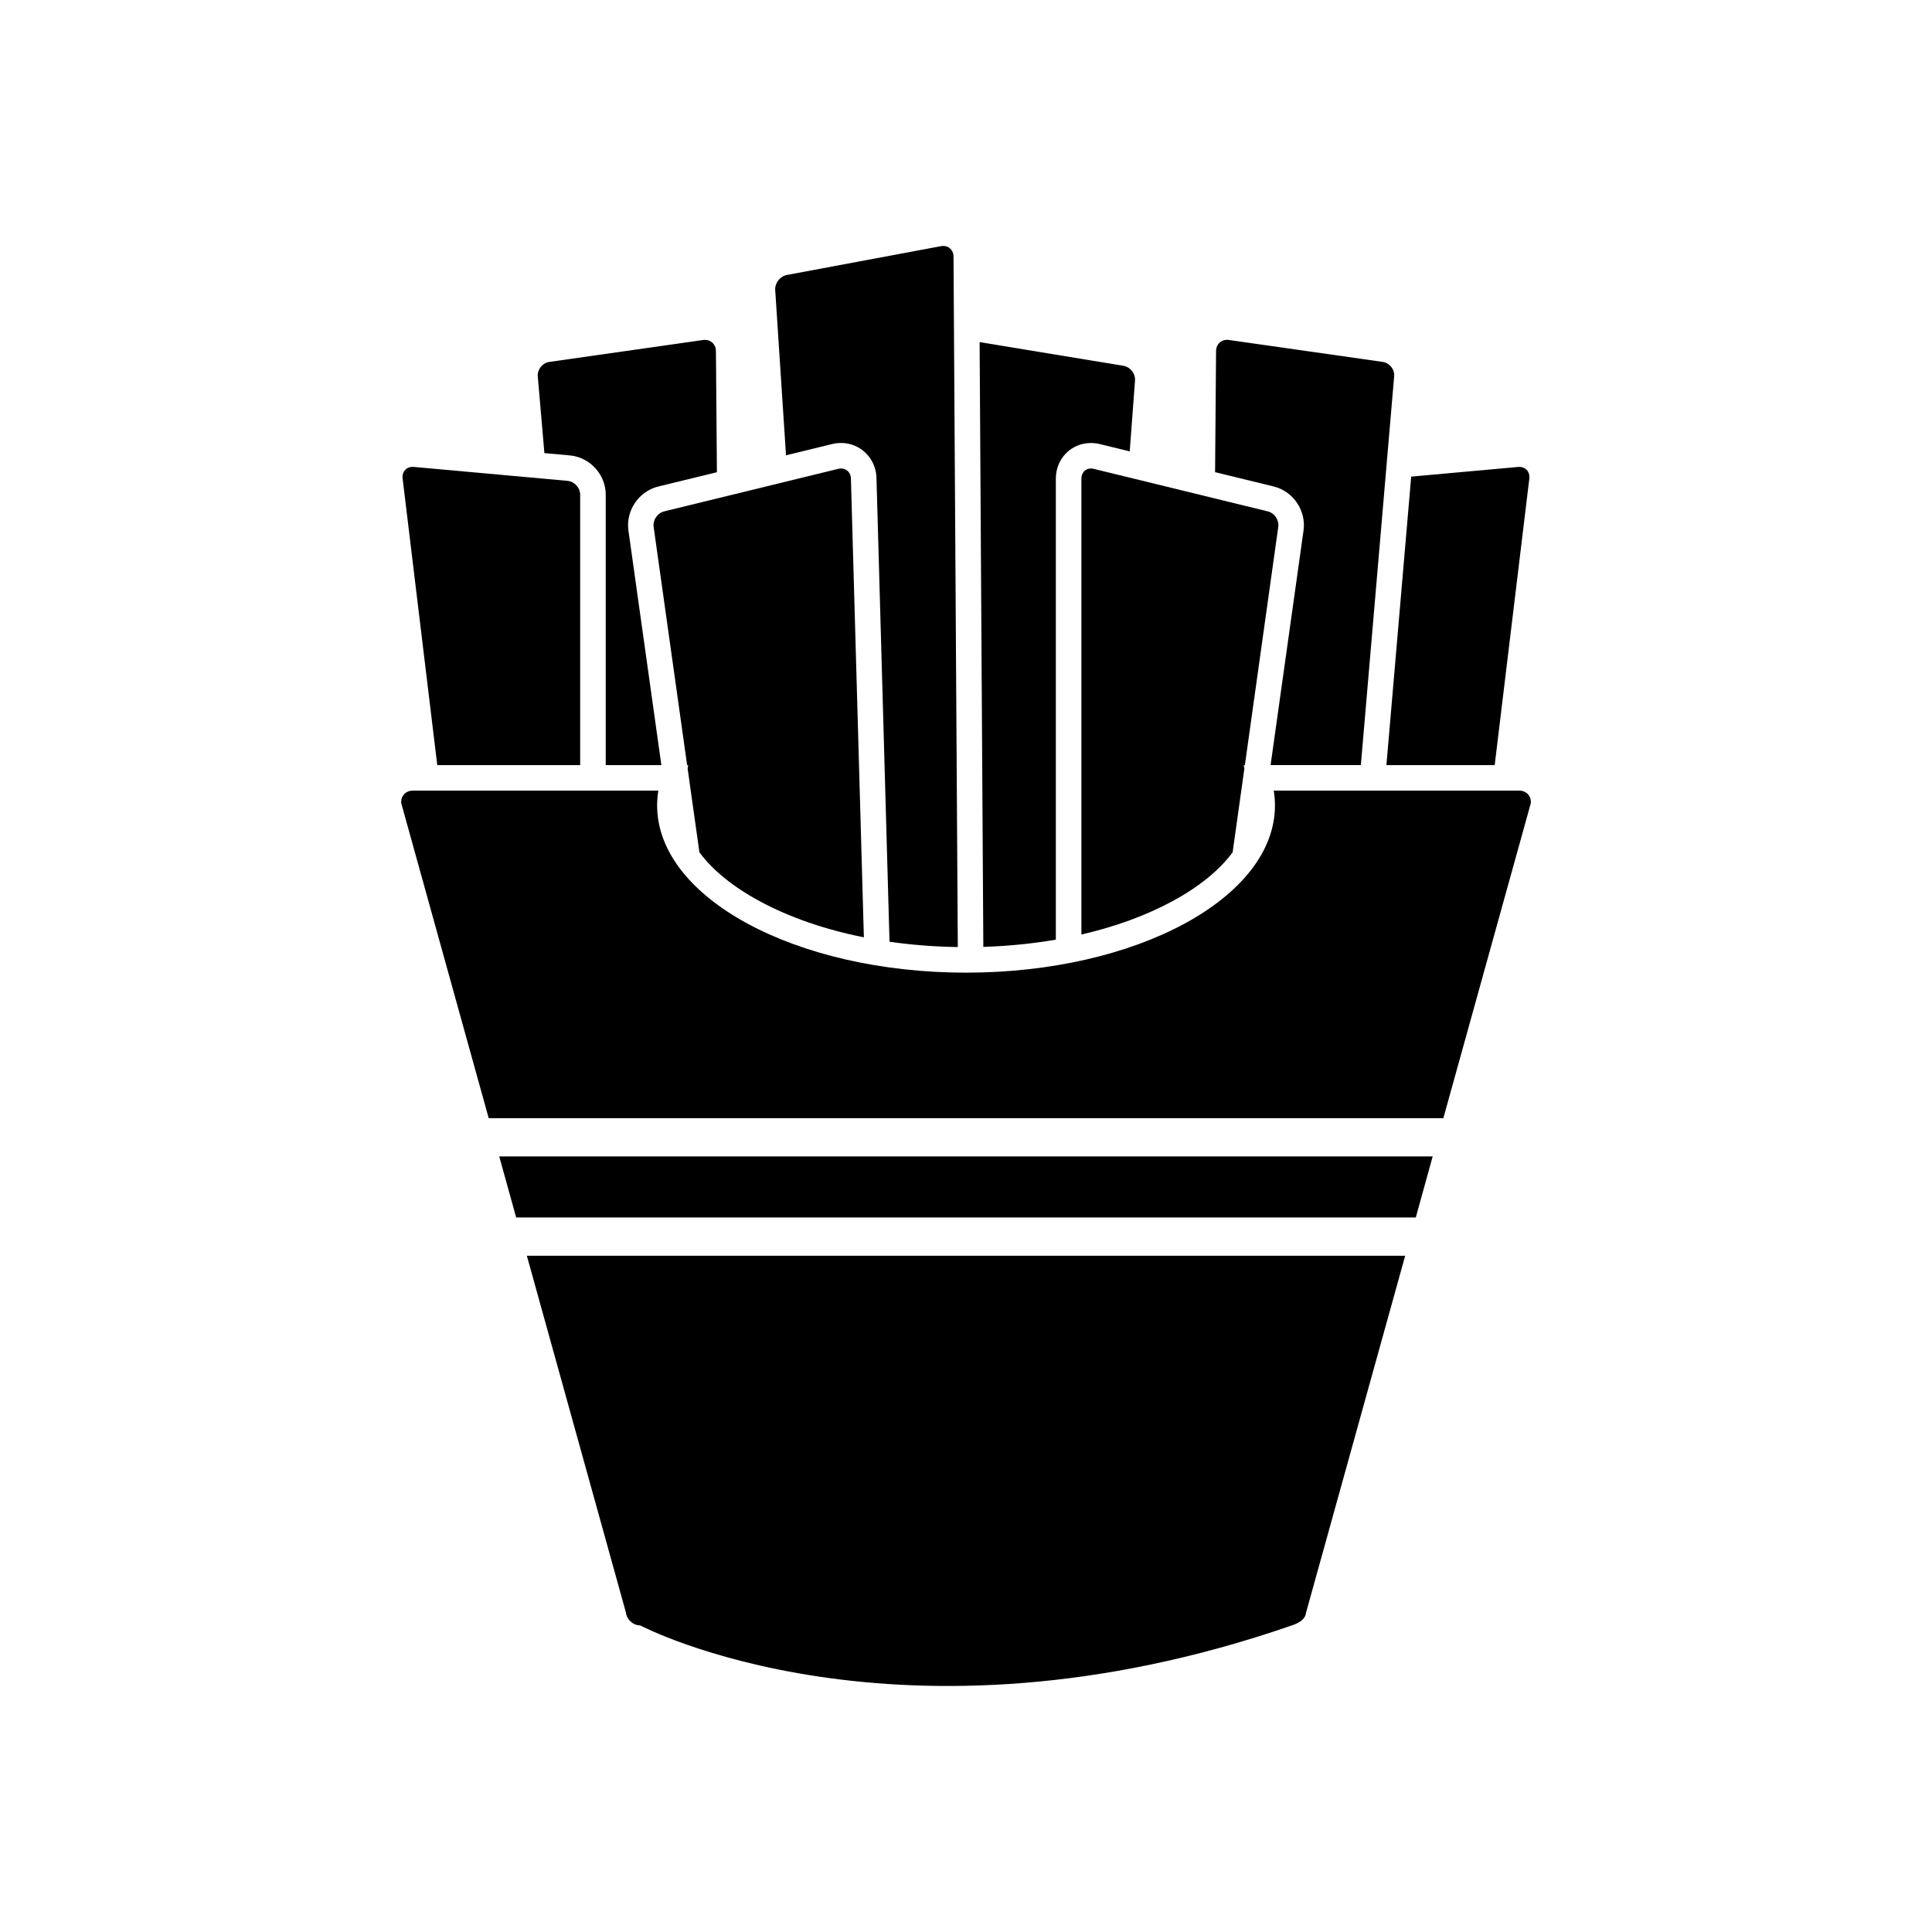 <?xml version="1.0" encoding="UTF-8"?>
<!-- Uploaded to: SVG Repo, www.svgrepo.com, Generator: SVG Repo Mixer Tools -->
<svg fill="#000000" width="800px" height="800px" version="1.1" viewBox="144 144 512 512" xmlns="http://www.w3.org/2000/svg">
 <g>
  <path d="m540.11 346.76 9.18-75.957c0.211-1.844-1.109-3.219-2.969-3.055l-28.34 2.559-6.566 76.453z"/>
  <path d="m489.45 284.59-8.73 62.164h23.922l8.824-103.01c0.164-1.852-1.211-3.582-3.062-3.84l-40.746-5.809c-1.844-0.27-3.371 1.047-3.387 2.906l-0.262 32.133 15.531 3.785c5.176 1.273 8.648 6.398 7.91 11.672z"/>
  <path d="m482.75 283.66c0.262-1.844-1-3.715-2.809-4.148l-46.082-11.258c-1.801-0.441-3.273 0.723-3.273 2.582v120.82c8.902-2.055 17.082-5.023 24.098-8.816 7.117-3.856 12.516-8.273 15.973-12.965l3.109-22.16-0.156-0.938h0.293z"/>
  <path d="m423.81 393.01v-122.17c0-5.297 4.078-9.438 9.289-9.438 0.789 0 1.582 0.094 2.371 0.285l7.918 1.938 1.402-18.766c0.141-1.852-1.242-3.621-3.094-3.922l-38.086-6.273 0.984 160.27c6.609-0.211 13.051-0.855 19.215-1.918z"/>
  <path d="m352.3 264.66 12.227-2.984c0.77-0.188 1.566-0.285 2.356-0.285 5.117 0 9.258 4.062 9.391 9.25l3.457 122.93c5.84 0.836 11.902 1.316 18.098 1.41l-1.137-182.98c0-1.859-1.504-3.109-3.336-2.762l-40.809 7.629c-1.828 0.34-3.227 2.133-3.109 4z"/>
  <path d="m329.35 369.86c3.457 4.699 8.84 9.109 15.973 12.965 7.918 4.289 17.328 7.527 27.613 9.574l-3.434-121.57c-0.047-1.859-1.566-3.016-3.387-2.574l-46.082 11.258c-1.801 0.441-3.078 2.305-2.809 4.148l8.871 63.109h0.277l-0.141 0.945z"/>
  <path d="m288.27 264.08 6.723 0.605c5.352 0.488 9.531 5.07 9.531 10.422v71.652h14.746l-8.73-62.164c-0.738-5.273 2.738-10.398 7.918-11.668l15.531-3.785-0.262-32.133c-0.016-1.859-1.535-3.172-3.387-2.906l-40.762 5.809c-1.828 0.262-3.211 1.992-3.062 3.84z"/>
  <path d="m259.88 346.76h37.871v-71.652c0-1.859-1.52-3.512-3.387-3.684l-40.699-3.684c-1.859-0.164-3.195 1.203-2.969 3.055z"/>
  <path d="m280.79 466.64h238.41l4.473-16.172h-247.37z"/>
  <path d="m546.68 353.53h-65.125c0.211 1.289 0.324 2.598 0.324 3.914 0 24.473-36.652 44.32-81.867 44.32-45.219 0-81.867-19.844-81.867-44.32 0-1.316 0.109-2.621 0.324-3.914h-65.125c-1.859 0-3.211 1.512-3 3.363l23.168 83.438 252.99-0.004 23.168-83.438c0.223-1.848-1.133-3.359-2.988-3.359z"/>
  <path d="m309.89 571.38c0.211 1.852 1.906 3.371 3.769 3.371 0 0 68.328 36.117 172.7 0 1.754-0.613 3.551-1.512 3.754-3.371l26.277-94.598h-232.77z"/>
 </g>
</svg>